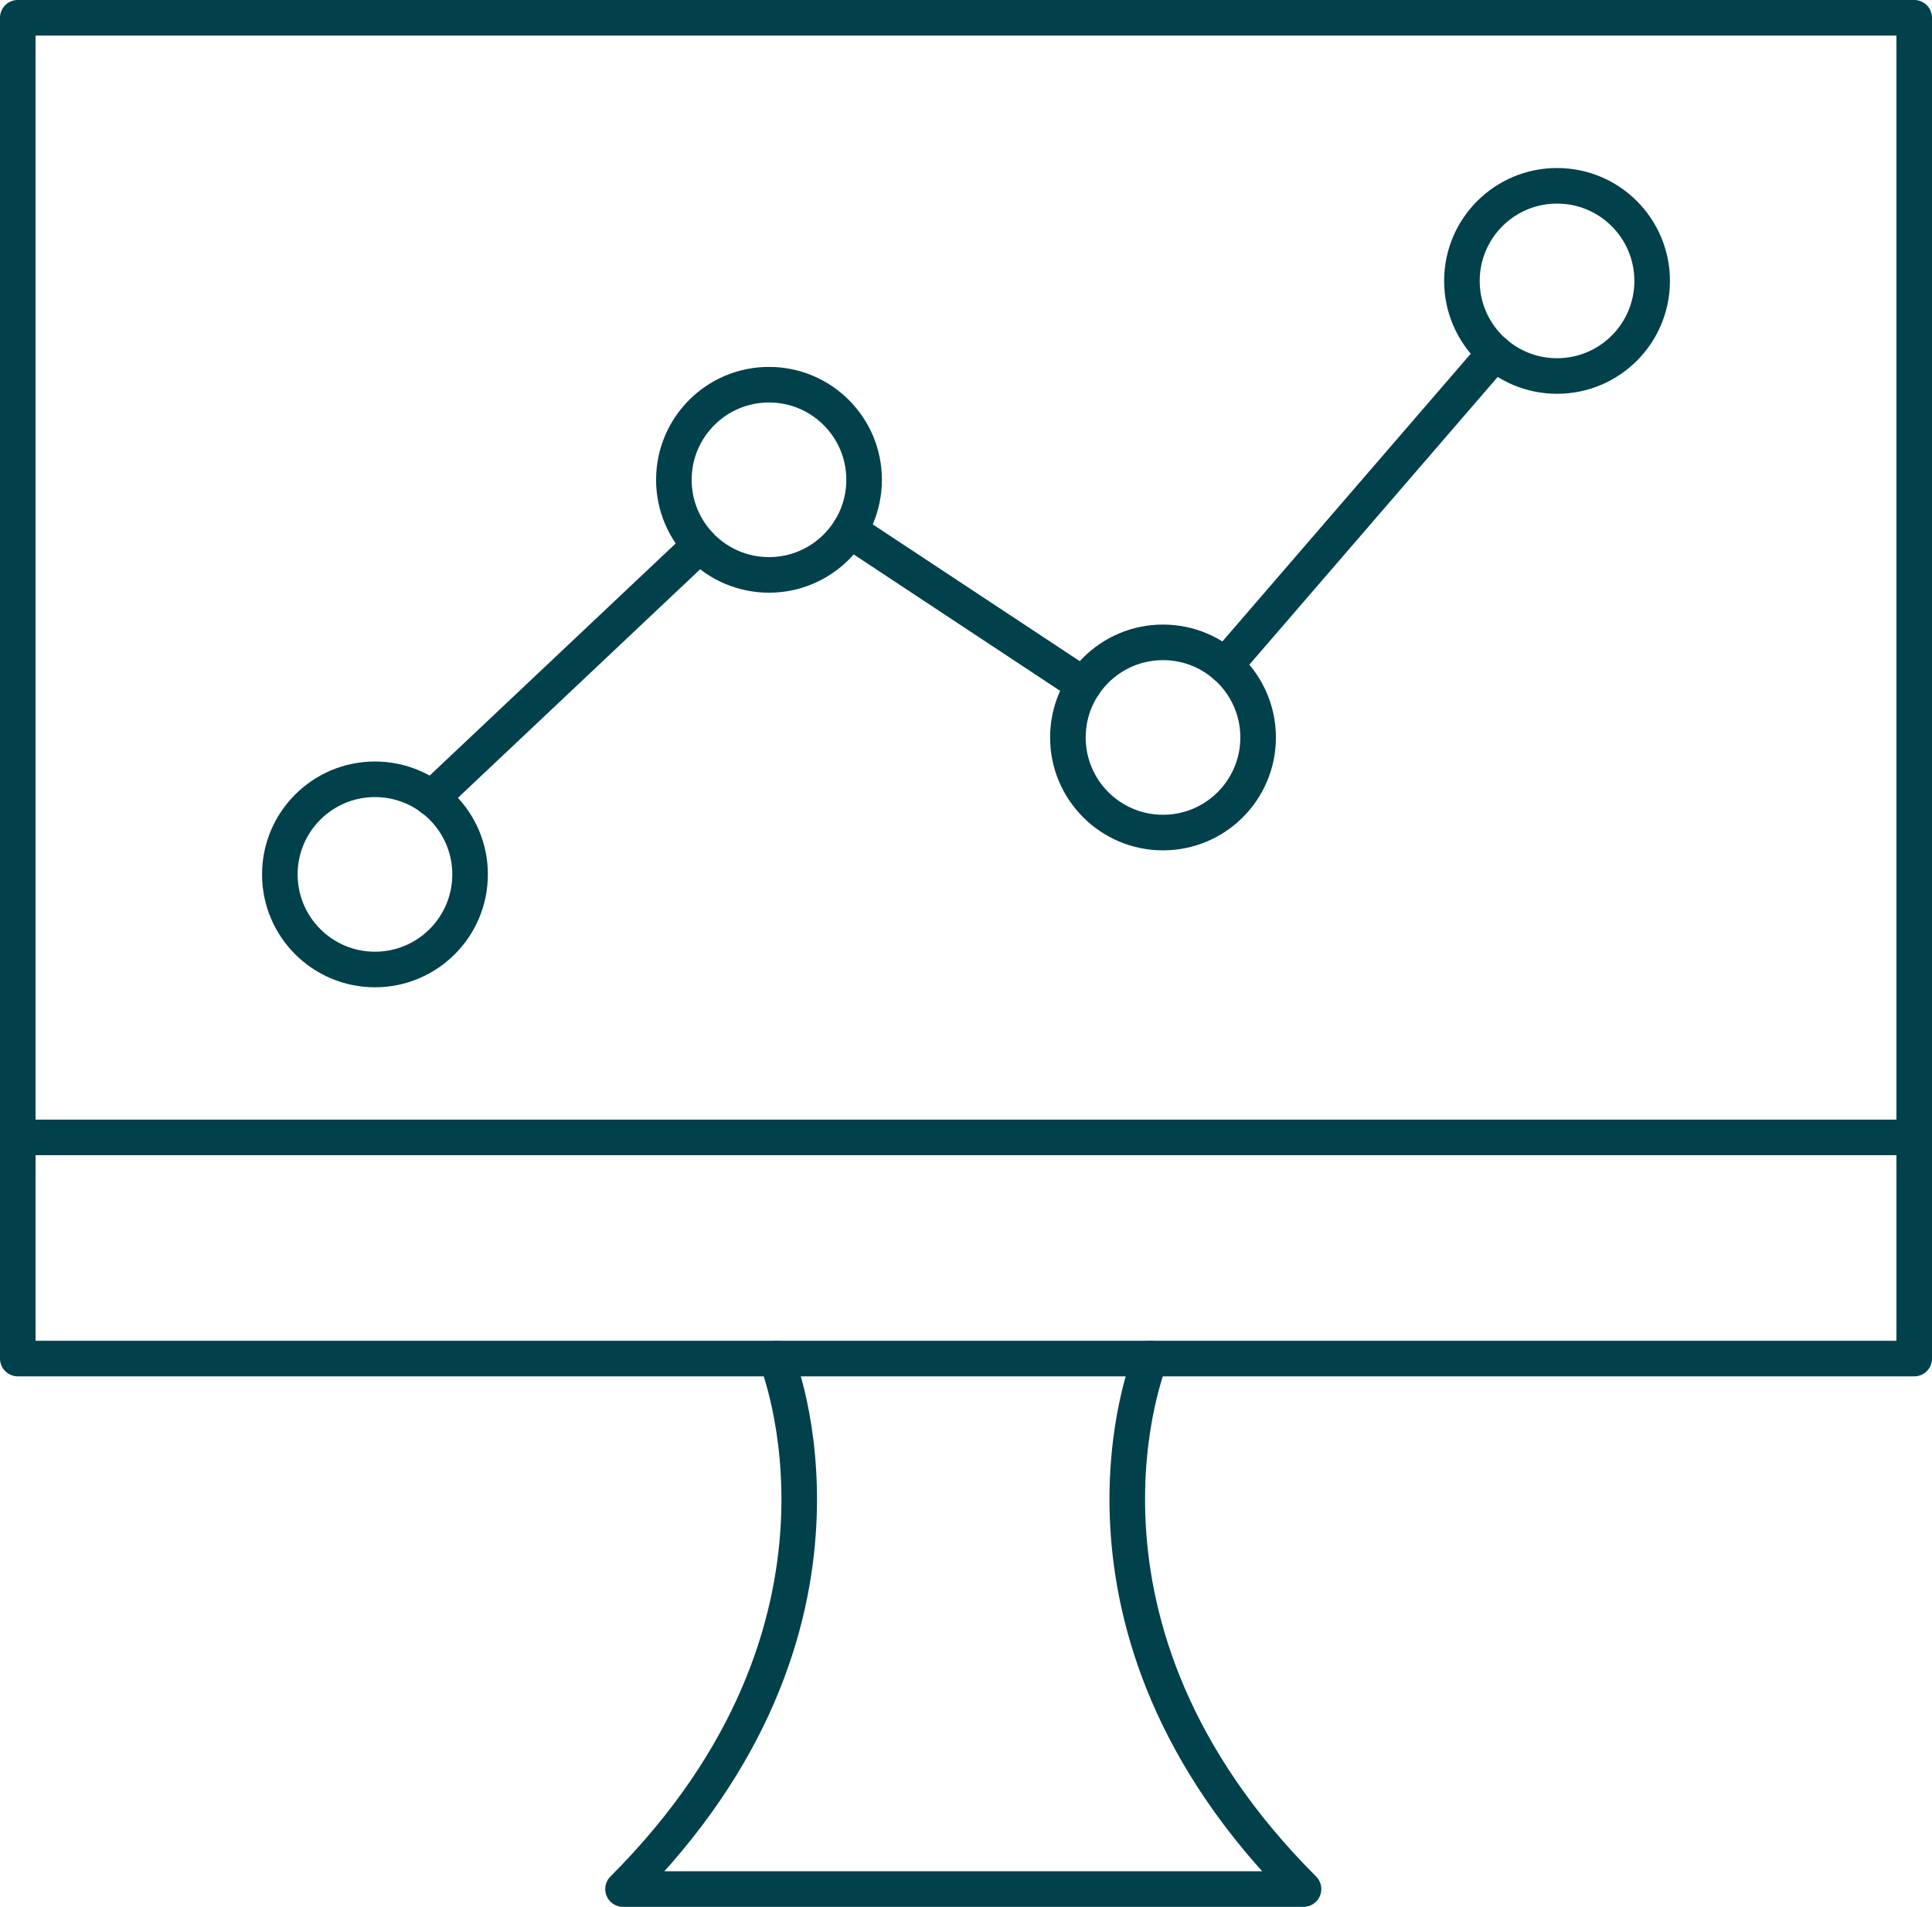 <svg xmlns="http://www.w3.org/2000/svg" width="108.605" height="107.207" viewBox="0 0 108.605 107.207">
  <g id="icon-results" transform="translate(-140 -3516.594)">
    <rect id="Rectangle_3309" data-name="Rectangle 3309" width="106.606" height="75.382" transform="translate(141 3517.593)" fill="none" stroke="#00414b" stroke-linecap="round" stroke-linejoin="round" stroke-width="2"/>
    <path id="Path_141" data-name="Path 141" d="M95.443,143.377s-6.21,15,8.617,29.825H65.807c14.82-14.82,8.617-29.825,8.617-29.825" transform="translate(109.215 3449.598)" fill="none" stroke="#00414b" stroke-linecap="round" stroke-linejoin="round" stroke-width="2"/>
    <line id="Line_134" data-name="Line 134" x2="106.606" transform="translate(141 3580.541)" fill="none" stroke="#00414b" stroke-linecap="round" stroke-linejoin="round" stroke-width="2"/>
    <circle id="Ellipse_10" data-name="Ellipse 10" cx="5.347" cy="5.347" r="5.347" transform="translate(155.731 3560.407)" fill="none" stroke="#00414b" stroke-linecap="round" stroke-linejoin="round" stroke-width="2"/>
    <circle id="Ellipse_11" data-name="Ellipse 11" cx="5.347" cy="5.347" r="5.347" transform="translate(177.881 3538.222)" fill="none" stroke="#00414b" stroke-linecap="round" stroke-linejoin="round" stroke-width="2"/>
    <circle id="Ellipse_12" data-name="Ellipse 12" cx="5.347" cy="5.347" r="5.347" transform="translate(200.03 3552.708)" fill="none" stroke="#00414b" stroke-linecap="round" stroke-linejoin="round" stroke-width="2"/>
    <circle id="Ellipse_13" data-name="Ellipse 13" cx="5.347" cy="5.347" r="5.347" transform="translate(222.18 3527.04)" fill="none" stroke="#00414b" stroke-linecap="round" stroke-linejoin="round" stroke-width="2"/>
    <line id="Line_135" data-name="Line 135" x1="15.08" y2="14.231" transform="translate(164.263 3547.239)" fill="none" stroke="#00414b" stroke-linecap="round" stroke-linejoin="round" stroke-width="2"/>
    <line id="Line_136" data-name="Line 136" x1="13.162" y1="8.699" transform="translate(187.756 3546.412)" fill="none" stroke="#00414b" stroke-linecap="round" stroke-linejoin="round" stroke-width="2"/>
    <line id="Line_137" data-name="Line 137" x1="15.173" y2="17.582" transform="translate(208.867 3536.43)" fill="none" stroke="#00414b" stroke-linecap="round" stroke-linejoin="round" stroke-width="2"/>
  </g>
</svg>
